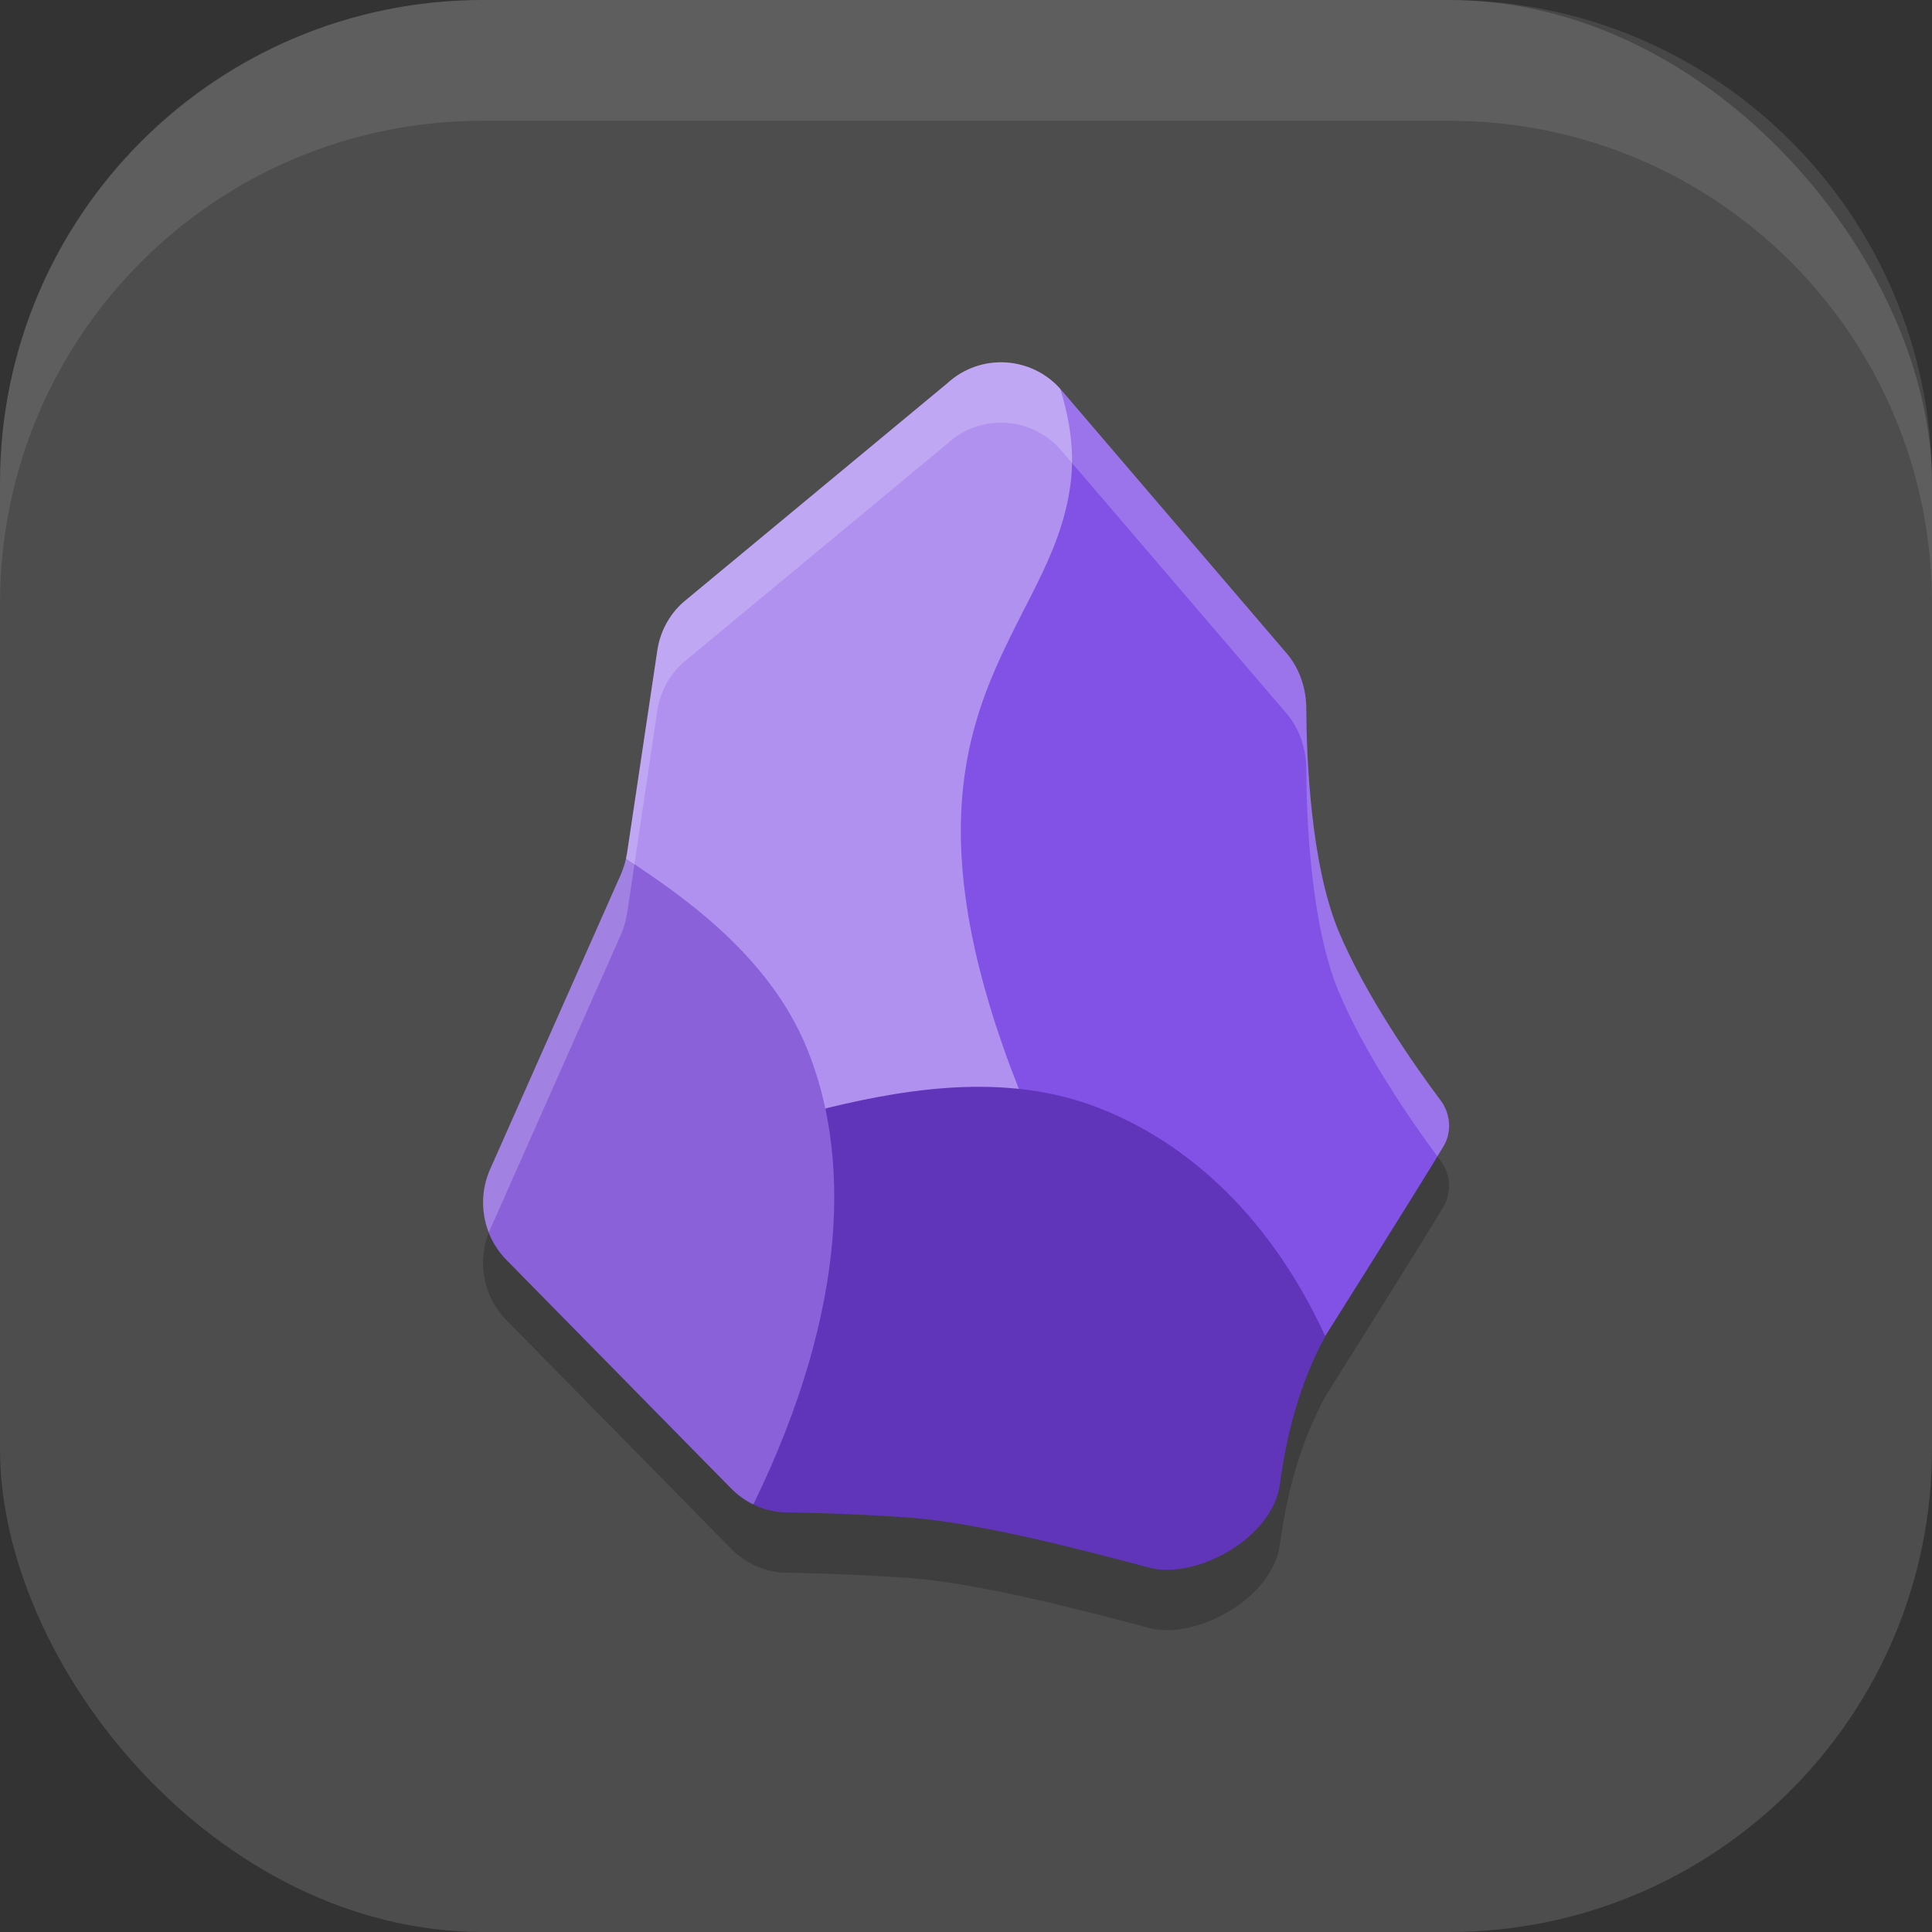 <?xml version="1.0" encoding="UTF-8" standalone="no"?>
<!-- Created with Inkscape (http://www.inkscape.org/) -->

<svg
   width="16"
   height="16"
   viewBox="0 0 16 16"
   version="1.1"
   id="svg5"
   inkscape:version="1.3.2 (091e20ef0f, 2023-11-25, custom)"
   sodipodi:docname="obsidian.svg"
   xmlns:inkscape="http://www.inkscape.org/namespaces/inkscape"
   xmlns:sodipodi="http://sodipodi.sourceforge.net/DTD/sodipodi-0.dtd"
   xmlns="http://www.w3.org/2000/svg"
   xmlns:svg="http://www.w3.org/2000/svg">
  <rect x="0" y="0" width="16" height="16" fill="#333333" stroke="none"/>
  <sodipodi:namedview
     id="namedview7"
     pagecolor="#ffffff"
     bordercolor="#000000"
     borderopacity="0.25"
     inkscape:showpageshadow="2"
     inkscape:pageopacity="0.0"
     inkscape:pagecheckerboard="0"
     inkscape:deskcolor="#d1d1d1"
     inkscape:document-units="px"
     showgrid="false"
     inkscape:zoom="51.375"
     inkscape:cx="8"
     inkscape:cy="8"
     inkscape:window-width="1920"
     inkscape:window-height="1008"
     inkscape:window-x="0"
     inkscape:window-y="0"
     inkscape:window-maximized="1"
     inkscape:current-layer="svg5" />
  <defs
     id="defs2" />
  <rect
     style="fill:#4d4d4d;fill-opacity:1;stroke-width:1.143;stroke-linecap:square"
     id="rect396"
     width="16"
     height="16"
     x="0"
     y="0"
     ry="4" />
  <path
     id="path1"
     style="opacity:0.2;stroke-width:0.473"
     d="M 8.262,3.5 C 8.113,3.506 7.967,3.563 7.847,3.672 L 5.656,5.49 C 5.541,5.594 5.466,5.735 5.444,5.889 L 5.194,7.563 c -0.003,0.017 -0.01,0.048 -0.01,0.048 -0.009,0.044 -0.024,0.086 -0.041,0.128 L 4.058,10.185 c -0.111,0.251 -0.059,0.545 0.13,0.742 l 1.864,1.896 c 0.055,0.056 0.118,0.102 0.188,0.136 0.075,0.037 0.158,0.06 0.242,0.065 0,0 0.48,0.004 1.048,0.044 0.566,0.042 1.415,0.261 1.985,0.414 0.381,0.102 1.023,-0.235 1.085,-0.694 0.053,-0.396 0.157,-0.82 0.375,-1.222 0,0 0.828,-1.316 0.98,-1.574 0.07,-0.119 0.057,-0.268 -0.024,-0.378 C 11.716,9.327 11.307,8.744 11.083,8.204 10.855,7.649 10.82,6.788 10.818,6.368 10.817,6.208 10.768,6.052 10.669,5.926 L 8.782,3.721 C 8.645,3.567 8.453,3.492 8.262,3.5 Z" />
  <path
     style="fill:#b091f0;stroke-width:0.473"
     d="M 6.824,9.429 H 8.706 L 8.941,3.714 8.782,3.222 C 8.54,2.949 8.12,2.923 7.846,3.173 L 5.655,4.99 C 5.54,5.094 5.465,5.235 5.443,5.39 l -0.25,1.674 -0.009,0.047"
     id="path2" />
  <path
     style="fill:#8251e6;stroke-width:0.473"
     d="m 10.975,11.065 c 0,0 0.829,-1.315 0.98,-1.573 C 12.025,9.373 12.012,9.224 11.93,9.114 11.716,8.828 11.307,8.244 11.082,7.704 10.855,7.15 10.82,6.288 10.818,5.868 10.817,5.708 10.768,5.553 10.669,5.427 L 8.782,3.222 c 0.126,0.419 0.117,0.711 0.039,1.018 -0.072,0.285 -0.204,0.542 -0.344,0.815 -0.047,0.092 -0.094,0.184 -0.14,0.281 -0.185,0.382 -0.352,0.815 -0.377,1.398 -0.024,0.58 0.093,1.31 0.477,2.283"
     id="path3" />
  <path
     style="fill:#6135ba;stroke-width:0.473"
     d="m 9.515,12.982 c 0.381,0.102 1.024,-0.235 1.085,-0.694 0.053,-0.396 0.157,-0.82 0.375,-1.222 C 10.476,9.981 9.737,9.416 9.077,9.167 8.377,8.902 7.613,8.989 6.838,9.179 L 6.239,12.459 c 0.075,0.037 0.158,0.06 0.243,0.065 0,0 0.48,0.004 1.048,0.044 0.566,0.042 1.415,0.261 1.985,0.414 z"
     id="path4" />
  <path
     style="fill:#8a61d9;stroke-width:0.473"
     d="M 6.239,12.459 C 7.045,10.805 7.029,9.535 6.686,8.69 6.371,7.911 5.647,7.416 5.184,7.111 c -0.009,0.044 -0.024,0.086 -0.041,0.128 L 4.058,9.685 C 3.947,9.936 3.998,10.23 4.188,10.428 l 1.864,1.896 c 0.055,0.056 0.118,0.102 0.188,0.136 z"
     id="path5" />
  <path
     id="path6"
     style="opacity:0.2;fill:#ffffff;stroke-width:0.473"
     d="m 8.263,3.001 c -0.149,0.006 -0.296,0.062 -0.415,0.172 L 5.656,4.99 C 5.541,5.094 5.466,5.235 5.444,5.389 l -0.25,1.674 c -0.003,0.017 -0.01,0.048 -0.01,0.048 -0.009,0.044 -0.024,0.086 -0.041,0.128 L 4.059,9.684 c -0.075,0.169 -0.075,0.358 -0.01,0.523 0.003,-0.008 0.005,-0.016 0.009,-0.023 L 5.143,7.739 c 0.017,-0.042 0.032,-0.084 0.041,-0.128 0,0 0.007,-0.031 0.01,-0.048 L 5.443,5.889 C 5.466,5.735 5.54,5.594 5.655,5.49 L 7.847,3.673 C 7.966,3.563 8.113,3.507 8.262,3.501 c 0.191,-0.008 0.383,0.067 0.52,0.221 l 1.888,2.205 c 0.098,0.126 0.147,0.281 0.148,0.441 0.002,0.421 0.037,1.281 0.265,1.836 0.217,0.521 0.601,1.076 0.82,1.372 0.01,-0.017 0.045,-0.073 0.053,-0.085 0.07,-0.119 0.057,-0.268 -0.024,-0.378 C 11.717,8.827 11.308,8.244 11.083,7.704 10.856,7.149 10.82,6.289 10.818,5.868 10.818,5.708 10.768,5.552 10.67,5.427 L 8.782,3.221 C 8.646,3.068 8.454,2.993 8.263,3.001 Z" />
  <path
     id="rect639"
     style="fill:#ffffff;stroke-linecap:square;opacity:0.1"
     d="M 4 0 C 1.784 0 0 1.784 0 4 L 0 5 C 0 2.784 1.784 1 4 1 L 12 1 C 14.216 1 16 2.784 16 5 L 16 4 C 16 1.784 14.216 0 12 0 L 4 0 z " />
</svg>
